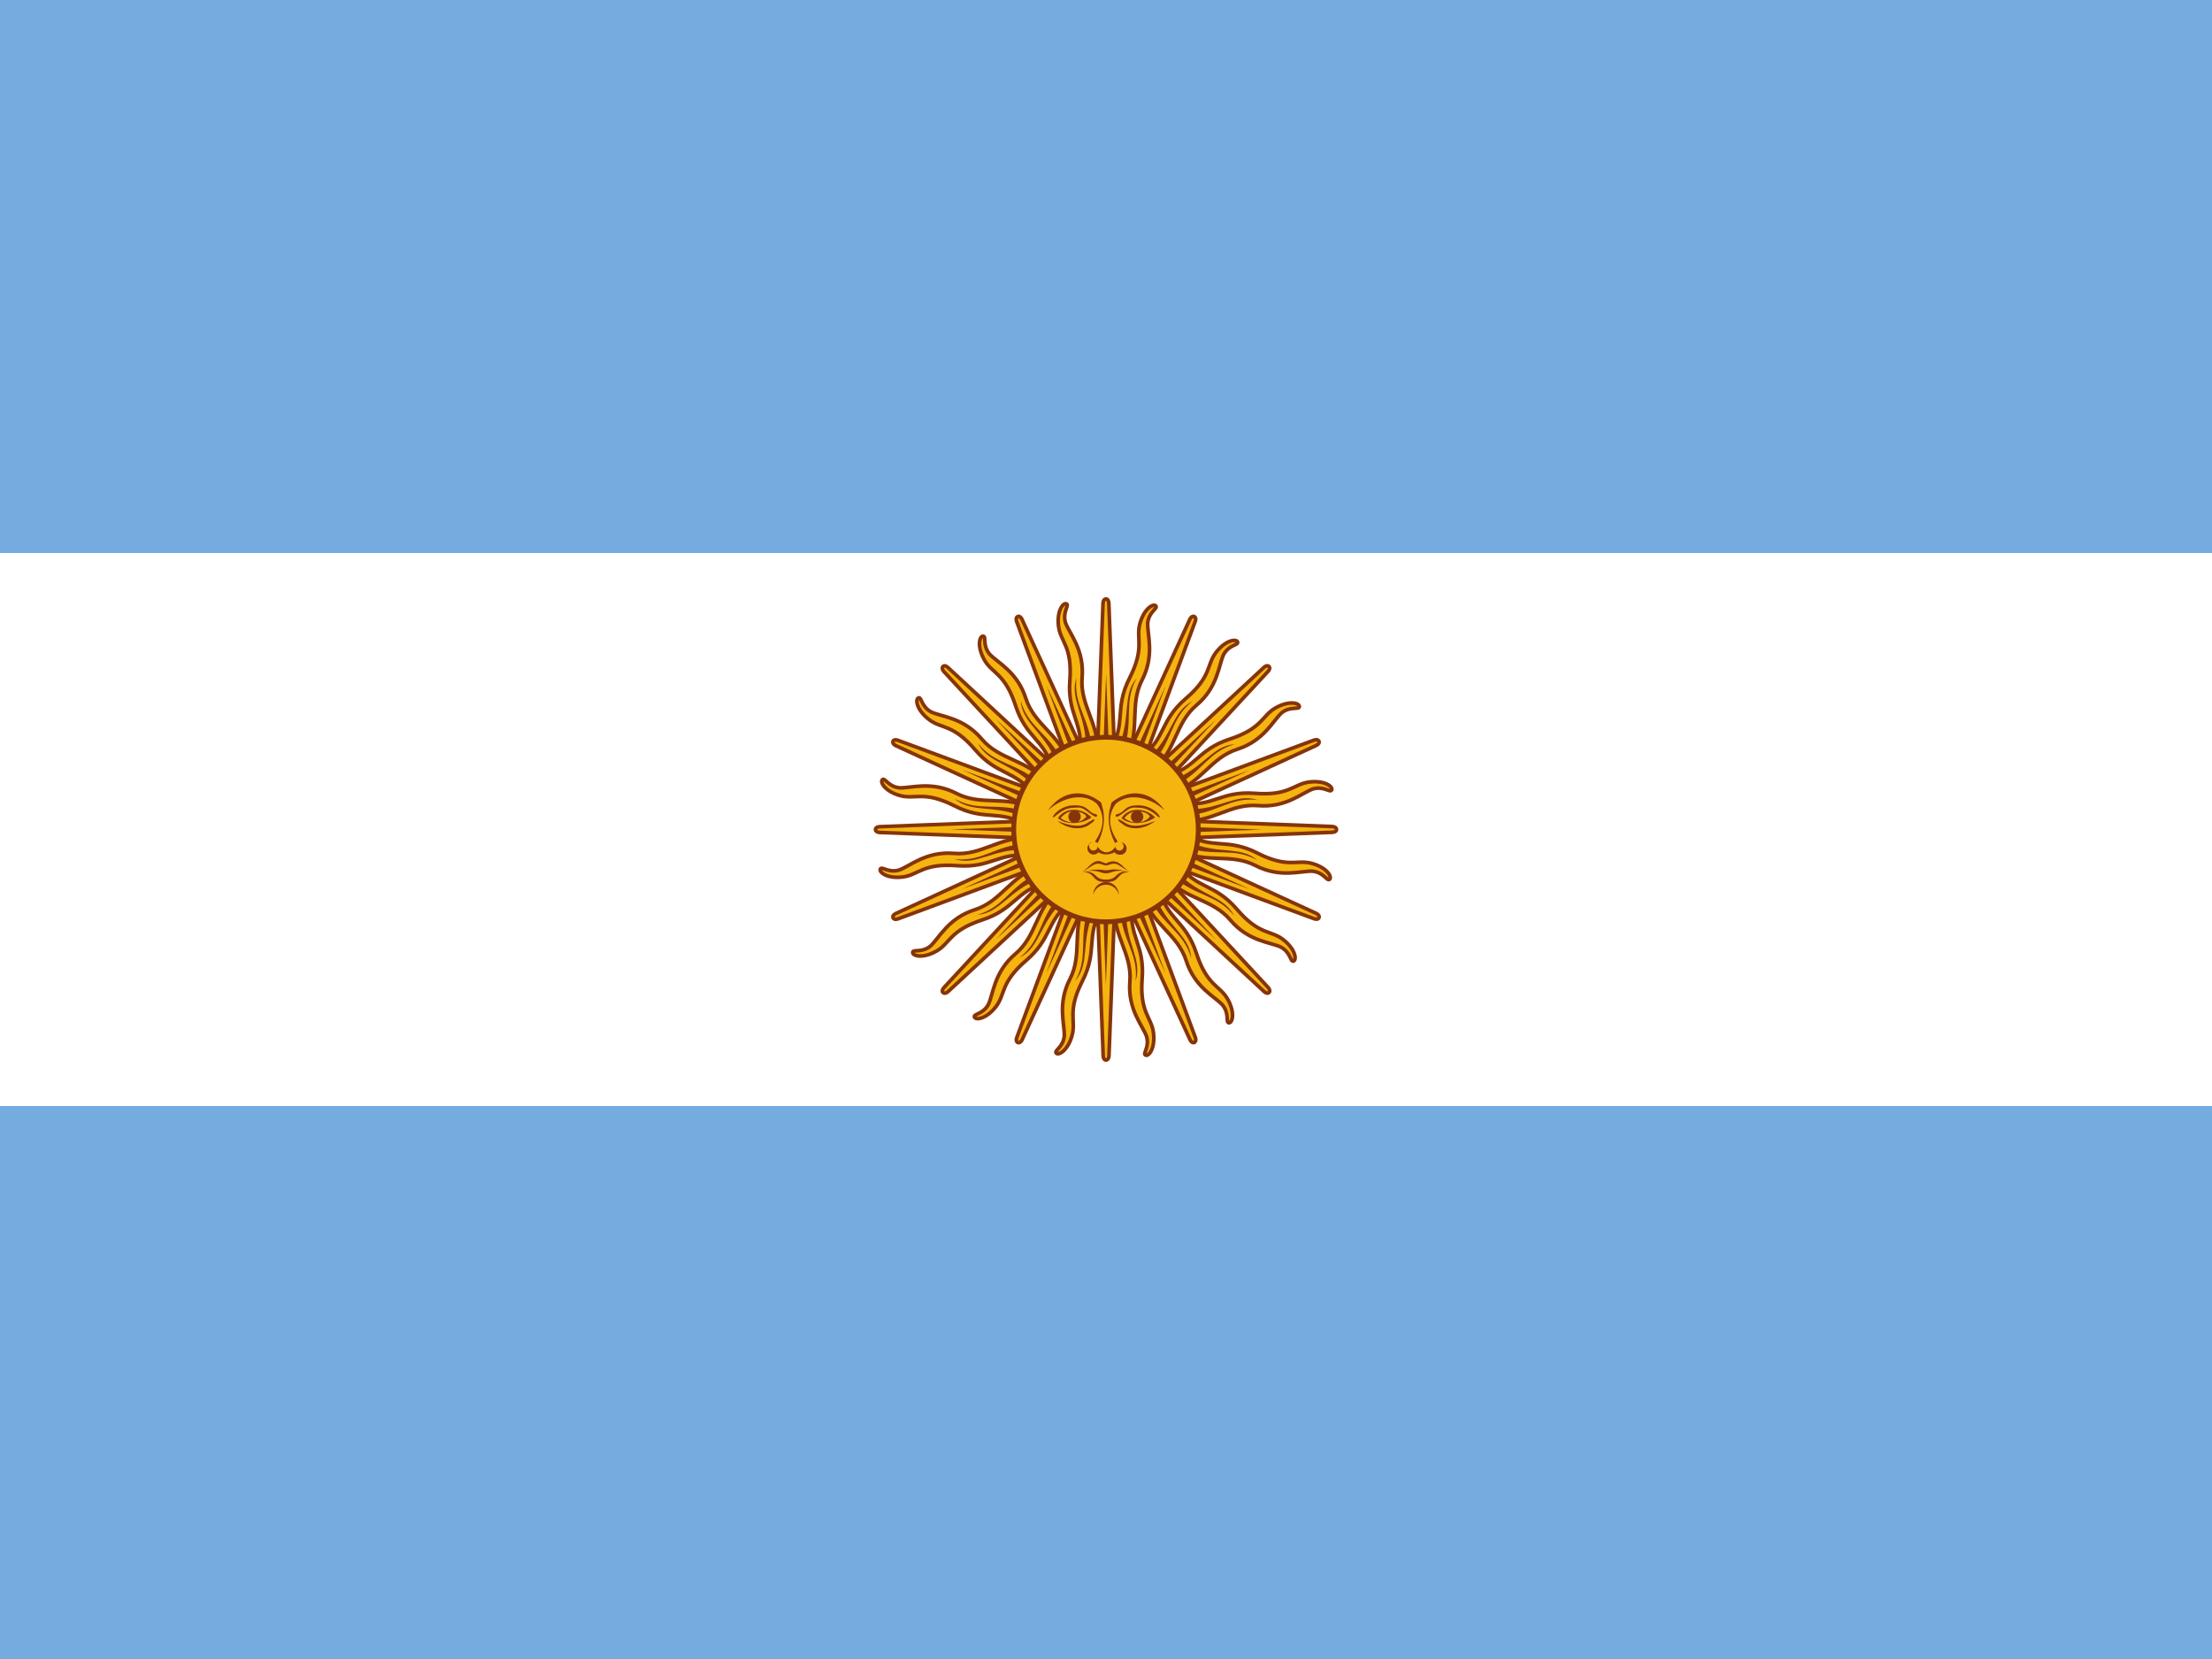 <svg width="80" height="60" viewBox="0 0 80 60" fill="none" xmlns="http://www.w3.org/2000/svg">
<rect x="0" y="0" width="80" height="60" fill="#808080" stroke="none"/>
<g clip-path="url(#clip0_351_473)">
<path d="M0 0H80V60H0V0Z" fill="#74ACDF"/>
<path d="M0 20H80V40H0V20Z" fill="white"/>
<path d="M39.616 30.156L43.036 37.596C43.036 37.596 43.096 37.74 43.192 37.704C43.288 37.656 43.228 37.512 43.228 37.512L40.384 29.832M40.3 32.736C40.252 33.864 40.948 34.488 40.864 35.496C40.78 36.504 41.32 37.08 41.464 37.476C41.584 37.872 41.32 38.1 41.428 38.16C41.548 38.22 41.788 37.908 41.716 37.344C41.644 36.78 41.212 36.624 41.308 35.388C41.404 34.152 40.804 33.864 40.948 32.748" fill="#F6B40E"/>
<path d="M39.616 30.156L43.036 37.596C43.036 37.596 43.096 37.74 43.192 37.704C43.288 37.656 43.228 37.512 43.228 37.512L40.384 29.832M40.3 32.736C40.252 33.864 40.948 34.488 40.864 35.496C40.78 36.504 41.32 37.08 41.464 37.476C41.584 37.872 41.32 38.1 41.428 38.16C41.548 38.22 41.788 37.908 41.716 37.344C41.644 36.78 41.212 36.624 41.308 35.388C41.404 34.152 40.804 33.864 40.948 32.748" stroke="#85340A" stroke-width="0.132"/>
<path d="M39.586 29.997L39.898 38.18C39.898 38.18 39.898 38.336 40.001 38.339C40.108 38.332 40.108 38.176 40.108 38.176L40.419 29.992M39.23 32.643C38.754 33.666 39.158 34.509 38.695 35.408C38.232 36.308 38.51 37.046 38.492 37.467C38.451 37.879 38.12 37.989 38.197 38.086C38.285 38.187 38.626 37.99 38.775 37.442C38.924 36.893 38.585 36.584 39.147 35.479C39.708 34.373 39.264 33.878 39.824 32.902" fill="#F6B40E"/>
<path d="M39.586 29.997L39.898 38.18C39.898 38.18 39.898 38.336 40.001 38.339C40.108 38.332 40.108 38.176 40.108 38.176L40.419 29.992M39.23 32.643C38.754 33.666 39.158 34.509 38.695 35.408C38.232 36.308 38.51 37.046 38.492 37.467C38.451 37.879 38.12 37.989 38.197 38.086C38.285 38.187 38.626 37.99 38.775 37.442C38.924 36.893 38.585 36.584 39.147 35.479C39.708 34.373 39.264 33.878 39.824 32.902" stroke="#85340A" stroke-width="0.132"/>
<path d="M39.618 29.839L36.776 37.518C36.776 37.518 36.716 37.662 36.809 37.705C36.911 37.739 36.971 37.594 36.971 37.594L40.39 30.153M38.277 32.147C37.446 32.911 37.497 33.844 36.725 34.497C35.952 35.151 35.927 35.94 35.749 36.322C35.554 36.687 35.206 36.661 35.24 36.78C35.282 36.907 35.672 36.856 36.02 36.407C36.368 35.957 36.173 35.541 37.115 34.735C38.057 33.929 37.836 33.301 38.727 32.614" fill="#F6B40E"/>
<path d="M39.618 29.839L36.776 37.518C36.776 37.518 36.716 37.662 36.809 37.705C36.911 37.739 36.971 37.594 36.971 37.594L40.39 30.153M38.277 32.147C37.446 32.911 37.497 33.844 36.725 34.497C35.952 35.151 35.927 35.94 35.749 36.322C35.554 36.687 35.206 36.661 35.24 36.78C35.282 36.907 35.672 36.856 36.02 36.407C36.368 35.957 36.173 35.541 37.115 34.735C38.057 33.929 37.836 33.301 38.727 32.614" stroke="#85340A" stroke-width="0.132"/>
<path d="M39.709 29.705L34.144 35.712C34.144 35.712 34.034 35.822 34.104 35.897C34.185 35.968 34.295 35.857 34.295 35.857L40.302 30.291M37.587 31.324C36.526 31.712 36.216 32.593 35.253 32.902C34.289 33.21 33.964 33.929 33.653 34.214C33.333 34.476 33.022 34.319 33.008 34.442C32.998 34.576 33.378 34.678 33.872 34.396C34.365 34.114 34.344 33.655 35.523 33.27C36.701 32.886 36.738 32.222 37.824 31.928" fill="#F6B40E"/>
<path d="M39.709 29.705L34.144 35.712C34.144 35.712 34.034 35.822 34.104 35.897C34.185 35.968 34.295 35.857 34.295 35.857L40.302 30.291M37.587 31.324C36.526 31.712 36.216 32.593 35.253 32.902C34.289 33.21 33.964 33.929 33.653 34.214C33.333 34.476 33.022 34.319 33.008 34.442C32.998 34.576 33.378 34.678 33.872 34.396C34.365 34.114 34.344 33.655 35.523 33.27C36.701 32.886 36.738 32.222 37.824 31.928" stroke="#85340A" stroke-width="0.132"/>
<path d="M40.516 32.928C40.576 34.008 41.188 34.488 41.068 35.484C41.332 34.704 40.696 34.092 40.732 32.94M39.808 30.084L42.148 35.196L40.192 29.928" fill="#85340A"/>
<path d="M39.356 32.903C38.998 33.923 39.38 34.601 38.888 35.475C39.43 34.856 39.077 34.047 39.551 32.996M39.79 30.004L39.996 35.623L40.205 30.007" fill="#85340A"/>
<path d="M38.294 32.435C37.573 33.242 37.666 34.014 36.877 34.633C37.615 34.268 37.599 33.386 38.439 32.597M39.805 29.924L37.845 35.193L40.187 30.085" fill="#85340A"/>
<path d="M37.492 31.597C36.517 32.066 36.308 32.815 35.342 33.085C36.164 33.031 36.486 32.209 37.564 31.802M39.849 29.855L36.022 33.973L40.14 30.15" fill="#85340A"/>
<path d="M39.844 29.616L32.404 33.036C32.404 33.036 32.26 33.096 32.296 33.192C32.344 33.288 32.488 33.228 32.488 33.228L40.168 30.384M37.264 30.3C36.136 30.252 35.512 30.948 34.504 30.864C33.496 30.78 32.92 31.32 32.524 31.464C32.128 31.584 31.9 31.32 31.84 31.428C31.78 31.548 32.092 31.788 32.656 31.716C33.22 31.644 33.376 31.212 34.612 31.308C35.848 31.404 36.136 30.804 37.252 30.948" fill="#F6B40E"/>
<path d="M39.844 29.616L32.404 33.036C32.404 33.036 32.26 33.096 32.296 33.192C32.344 33.288 32.488 33.228 32.488 33.228L40.168 30.384M37.264 30.3C36.136 30.252 35.512 30.948 34.504 30.864C33.496 30.78 32.92 31.32 32.524 31.464C32.128 31.584 31.9 31.32 31.84 31.428C31.78 31.548 32.092 31.788 32.656 31.716C33.22 31.644 33.376 31.212 34.612 31.308C35.848 31.404 36.136 30.804 37.252 30.948" stroke="#85340A" stroke-width="0.132"/>
<path d="M40.003 29.585L31.82 29.898C31.82 29.898 31.664 29.898 31.661 30.001C31.669 30.108 31.825 30.108 31.825 30.108L40.008 30.419M37.357 29.23C36.334 28.754 35.491 29.158 34.592 28.695C33.693 28.232 32.954 28.51 32.533 28.492C32.121 28.451 32.011 28.12 31.915 28.197C31.813 28.285 32.01 28.626 32.558 28.775C33.107 28.924 33.416 28.585 34.522 29.146C35.627 29.708 36.122 29.264 37.098 29.824" fill="#F6B40E"/>
<path d="M40.003 29.585L31.82 29.898C31.82 29.898 31.664 29.898 31.661 30.001C31.669 30.108 31.825 30.108 31.825 30.108L40.008 30.419M37.357 29.23C36.334 28.754 35.491 29.158 34.592 28.695C33.693 28.232 32.954 28.51 32.533 28.492C32.121 28.451 32.011 28.12 31.915 28.197C31.813 28.285 32.01 28.626 32.558 28.775C33.107 28.924 33.416 28.585 34.522 29.146C35.627 29.708 36.122 29.264 37.098 29.824" stroke="#85340A" stroke-width="0.132"/>
<path d="M40.161 29.618L32.482 26.776C32.482 26.776 32.338 26.716 32.295 26.809C32.261 26.911 32.406 26.971 32.406 26.971L39.847 30.39M37.853 28.277C37.09 27.446 36.156 27.497 35.503 26.725C34.849 25.952 34.06 25.927 33.678 25.749C33.314 25.554 33.339 25.206 33.22 25.24C33.093 25.282 33.144 25.672 33.594 26.02C34.043 26.368 34.459 26.173 35.265 27.115C36.071 28.057 36.699 27.836 37.387 28.727" fill="#F6B40E"/>
<path d="M40.161 29.618L32.482 26.776C32.482 26.776 32.338 26.716 32.295 26.809C32.261 26.911 32.406 26.971 32.406 26.971L39.847 30.39M37.853 28.277C37.09 27.446 36.156 27.497 35.503 26.725C34.849 25.952 34.06 25.927 33.678 25.749C33.314 25.554 33.339 25.206 33.22 25.24C33.093 25.282 33.144 25.672 33.594 26.02C34.043 26.368 34.459 26.173 35.265 27.115C36.071 28.057 36.699 27.836 37.387 28.727" stroke="#85340A" stroke-width="0.132"/>
<path d="M40.295 29.709L34.288 24.144C34.288 24.144 34.178 24.034 34.103 24.104C34.032 24.185 34.143 24.295 34.143 24.295L39.709 30.302M38.676 27.587C38.288 26.527 37.407 26.216 37.099 25.253C36.79 24.29 36.071 23.964 35.786 23.653C35.524 23.333 35.681 23.022 35.558 23.008C35.424 22.998 35.322 23.378 35.604 23.872C35.887 24.365 36.345 24.344 36.73 25.523C37.114 26.701 37.779 26.738 38.073 27.824" fill="#F6B40E"/>
<path d="M40.295 29.709L34.288 24.144C34.288 24.144 34.178 24.034 34.103 24.104C34.032 24.185 34.143 24.295 34.143 24.295L39.709 30.302M38.676 27.587C38.288 26.527 37.407 26.216 37.099 25.253C36.79 24.29 36.071 23.964 35.786 23.653C35.524 23.333 35.681 23.022 35.558 23.008C35.424 22.998 35.322 23.378 35.604 23.872C35.887 24.365 36.345 24.344 36.73 25.523C37.114 26.701 37.779 26.738 38.073 27.824" stroke="#85340A" stroke-width="0.132"/>
<path d="M37.072 30.516C35.992 30.576 35.512 31.188 34.516 31.068C35.296 31.332 35.908 30.696 37.06 30.732M39.916 29.808L34.804 32.148L40.072 30.192" fill="#85340A"/>
<path d="M37.097 29.356C36.077 28.998 35.399 29.38 34.525 28.888C35.144 29.43 35.953 29.077 37.004 29.551M39.996 29.79L34.377 29.996L39.993 30.205" fill="#85340A"/>
<path d="M37.565 28.294C36.759 27.573 35.986 27.666 35.367 26.877C35.732 27.616 36.614 27.599 37.404 28.439M40.076 29.805L34.807 27.845L39.915 30.187" fill="#85340A"/>
<path d="M38.403 27.492C37.934 26.517 37.185 26.308 36.915 25.342C36.969 26.164 37.791 26.486 38.199 27.564M40.145 29.849L36.027 26.021L39.85 30.14" fill="#85340A"/>
<path d="M40.384 29.844L36.964 22.404C36.964 22.404 36.904 22.26 36.808 22.296C36.712 22.344 36.772 22.488 36.772 22.488L39.616 30.168M39.7 27.264C39.748 26.136 39.052 25.512 39.136 24.504C39.22 23.496 38.68 22.92 38.536 22.524C38.416 22.128 38.68 21.9 38.572 21.84C38.452 21.78 38.212 22.092 38.284 22.656C38.356 23.22 38.788 23.376 38.692 24.612C38.596 25.848 39.196 26.136 39.052 27.252" fill="#F6B40E"/>
<path d="M40.384 29.844L36.964 22.404C36.964 22.404 36.904 22.26 36.808 22.296C36.712 22.344 36.772 22.488 36.772 22.488L39.616 30.168M39.7 27.264C39.748 26.136 39.052 25.512 39.136 24.504C39.22 23.496 38.68 22.92 38.536 22.524C38.416 22.128 38.68 21.9 38.572 21.84C38.452 21.78 38.212 22.092 38.284 22.656C38.356 23.22 38.788 23.376 38.692 24.612C38.596 25.848 39.196 26.136 39.052 27.252" stroke="#85340A" stroke-width="0.132"/>
<path d="M40.414 30.003L40.102 21.82C40.102 21.82 40.102 21.664 39.999 21.661C39.892 21.668 39.892 21.824 39.892 21.824L39.581 30.008M40.77 27.357C41.246 26.334 40.842 25.491 41.305 24.592C41.768 23.692 41.49 22.954 41.508 22.533C41.549 22.121 41.88 22.011 41.803 21.915C41.715 21.813 41.374 22.01 41.225 22.558C41.076 23.107 41.415 23.416 40.853 24.521C40.292 25.627 40.736 26.122 40.176 27.098" fill="#F6B40E"/>
<path d="M40.414 30.003L40.102 21.82C40.102 21.82 40.102 21.664 39.999 21.661C39.892 21.668 39.892 21.824 39.892 21.824L39.581 30.008M40.77 27.357C41.246 26.334 40.842 25.491 41.305 24.592C41.768 23.692 41.49 22.954 41.508 22.533C41.549 22.121 41.88 22.011 41.803 21.915C41.715 21.813 41.374 22.01 41.225 22.558C41.076 23.107 41.415 23.416 40.853 24.521C40.292 25.627 40.736 26.122 40.176 27.098" stroke="#85340A" stroke-width="0.132"/>
<path d="M40.382 30.161L43.224 22.482C43.224 22.482 43.284 22.338 43.191 22.295C43.089 22.261 43.029 22.405 43.029 22.405L39.61 29.847M41.723 27.853C42.554 27.089 42.503 26.156 43.275 25.503C44.048 24.849 44.073 24.06 44.251 23.678C44.446 23.313 44.794 23.339 44.76 23.22C44.718 23.093 44.328 23.144 43.98 23.593C43.632 24.043 43.827 24.459 42.885 25.265C41.943 26.071 42.164 26.699 41.273 27.386" fill="#F6B40E"/>
<path d="M40.382 30.161L43.224 22.482C43.224 22.482 43.284 22.338 43.191 22.295C43.089 22.261 43.029 22.405 43.029 22.405L39.61 29.847M41.723 27.853C42.554 27.089 42.503 26.156 43.275 25.503C44.048 24.849 44.073 24.06 44.251 23.678C44.446 23.313 44.794 23.339 44.76 23.22C44.718 23.093 44.328 23.144 43.98 23.593C43.632 24.043 43.827 24.459 42.885 25.265C41.943 26.071 42.164 26.699 41.273 27.386" stroke="#85340A" stroke-width="0.132"/>
<path d="M40.291 30.295L45.856 24.288C45.856 24.288 45.966 24.178 45.896 24.103C45.815 24.032 45.705 24.143 45.705 24.143L39.698 29.709M42.413 28.676C43.474 28.288 43.784 27.407 44.747 27.098C45.711 26.79 46.036 26.071 46.347 25.786C46.667 25.524 46.978 25.681 46.992 25.558C47.002 25.424 46.622 25.322 46.128 25.604C45.635 25.886 45.656 26.345 44.477 26.73C43.299 27.114 43.262 27.778 42.176 28.072" fill="#F6B40E"/>
<path d="M40.291 30.295L45.856 24.288C45.856 24.288 45.966 24.178 45.896 24.103C45.815 24.032 45.705 24.143 45.705 24.143L39.698 29.709M42.413 28.676C43.474 28.288 43.784 27.407 44.747 27.098C45.711 26.79 46.036 26.071 46.347 25.786C46.667 25.524 46.978 25.681 46.992 25.558C47.002 25.424 46.622 25.322 46.128 25.604C45.635 25.886 45.656 26.345 44.477 26.73C43.299 27.114 43.262 27.778 42.176 28.072" stroke="#85340A" stroke-width="0.132"/>
<path d="M39.484 27.072C39.424 25.992 38.812 25.512 38.932 24.516C38.668 25.296 39.304 25.908 39.268 27.06M40.192 29.916L37.852 24.804L39.808 30.072" fill="#85340A"/>
<path d="M40.644 27.097C41.002 26.077 40.62 25.399 41.112 24.525C40.57 25.144 40.923 25.953 40.449 27.004M40.21 29.996L40.004 24.377L39.795 29.993" fill="#85340A"/>
<path d="M41.706 27.565C42.427 26.759 42.334 25.986 43.123 25.367C42.385 25.732 42.401 26.614 41.561 27.403M40.195 30.076L42.155 24.807L39.813 29.915" fill="#85340A"/>
<path d="M42.508 28.403C43.483 27.934 43.692 27.185 44.658 26.915C43.836 26.969 43.514 27.791 42.436 28.198M40.151 30.145L43.978 26.027L39.86 29.85" fill="#85340A"/>
<path d="M40.156 30.384L47.596 26.964C47.596 26.964 47.74 26.904 47.704 26.808C47.656 26.712 47.512 26.772 47.512 26.772L39.832 29.616M42.736 29.7C43.864 29.748 44.488 29.052 45.496 29.136C46.504 29.22 47.08 28.68 47.476 28.536C47.872 28.416 48.1 28.68 48.16 28.572C48.22 28.452 47.908 28.212 47.344 28.284C46.78 28.356 46.624 28.788 45.388 28.692C44.152 28.596 43.864 29.196 42.748 29.052" fill="#F6B40E"/>
<path d="M40.156 30.384L47.596 26.964C47.596 26.964 47.74 26.904 47.704 26.808C47.656 26.712 47.512 26.772 47.512 26.772L39.832 29.616M42.736 29.7C43.864 29.748 44.488 29.052 45.496 29.136C46.504 29.22 47.08 28.68 47.476 28.536C47.872 28.416 48.1 28.68 48.16 28.572C48.22 28.452 47.908 28.212 47.344 28.284C46.78 28.356 46.624 28.788 45.388 28.692C44.152 28.596 43.864 29.196 42.748 29.052" stroke="#85340A" stroke-width="0.132"/>
<path d="M39.997 30.415L48.18 30.102C48.18 30.102 48.336 30.102 48.339 29.999C48.331 29.892 48.175 29.892 48.175 29.892L39.992 29.581M42.643 30.77C43.666 31.246 44.509 30.842 45.408 31.305C46.307 31.768 47.046 31.49 47.467 31.508C47.879 31.549 47.989 31.88 48.085 31.803C48.187 31.715 47.99 31.374 47.442 31.225C46.893 31.076 46.584 31.415 45.478 30.854C44.373 30.292 43.878 30.736 42.902 30.176" fill="#F6B40E"/>
<path d="M39.997 30.415L48.18 30.102C48.18 30.102 48.336 30.102 48.339 29.999C48.331 29.892 48.175 29.892 48.175 29.892L39.992 29.581M42.643 30.77C43.666 31.246 44.509 30.842 45.408 31.305C46.307 31.768 47.046 31.49 47.467 31.508C47.879 31.549 47.989 31.88 48.085 31.803C48.187 31.715 47.99 31.374 47.442 31.225C46.893 31.076 46.584 31.415 45.478 30.854C44.373 30.292 43.878 30.736 42.902 30.176" stroke="#85340A" stroke-width="0.132"/>
<path d="M39.839 30.382L47.518 33.224C47.518 33.224 47.662 33.284 47.705 33.191C47.739 33.089 47.594 33.029 47.594 33.029L40.153 29.61M42.147 31.723C42.91 32.554 43.844 32.503 44.497 33.275C45.151 34.048 45.94 34.073 46.322 34.251C46.686 34.446 46.661 34.794 46.78 34.76C46.907 34.718 46.856 34.328 46.406 33.98C45.957 33.632 45.541 33.827 44.735 32.885C43.929 31.943 43.301 32.164 42.613 31.273" fill="#F6B40E"/>
<path d="M39.839 30.382L47.518 33.224C47.518 33.224 47.662 33.284 47.705 33.191C47.739 33.089 47.594 33.029 47.594 33.029L40.153 29.61M42.147 31.723C42.91 32.554 43.844 32.503 44.497 33.275C45.151 34.048 45.94 34.073 46.322 34.251C46.686 34.446 46.661 34.794 46.78 34.76C46.907 34.718 46.856 34.328 46.406 33.98C45.957 33.632 45.541 33.827 44.735 32.885C43.929 31.943 43.301 32.164 42.613 31.273" stroke="#85340A" stroke-width="0.132"/>
<path d="M39.705 30.291L45.712 35.856C45.712 35.856 45.822 35.966 45.897 35.896C45.968 35.815 45.857 35.705 45.857 35.705L40.291 29.698M41.324 32.413C41.712 33.473 42.593 33.783 42.901 34.747C43.21 35.71 43.929 36.036 44.214 36.347C44.476 36.667 44.319 36.978 44.442 36.992C44.576 37.002 44.678 36.622 44.396 36.128C44.113 35.635 43.655 35.656 43.27 34.477C42.886 33.299 42.221 33.262 41.927 32.176" fill="#F6B40E"/>
<path d="M39.705 30.291L45.712 35.856C45.712 35.856 45.822 35.966 45.897 35.896C45.968 35.815 45.857 35.705 45.857 35.705L40.291 29.698M41.324 32.413C41.712 33.473 42.593 33.783 42.901 34.747C43.21 35.71 43.929 36.036 44.214 36.347C44.476 36.667 44.319 36.978 44.442 36.992C44.576 37.002 44.678 36.622 44.396 36.128C44.113 35.635 43.655 35.656 43.27 34.477C42.886 33.299 42.221 33.262 41.927 32.176" stroke="#85340A" stroke-width="0.132"/>
<path d="M42.928 29.484C44.008 29.424 44.488 28.812 45.484 28.932C44.704 28.668 44.092 29.304 42.94 29.268M40.084 30.192L45.196 27.852L39.928 29.808" fill="#85340A"/>
<path d="M42.903 30.644C43.923 31.002 44.601 30.62 45.475 31.112C44.856 30.57 44.047 30.923 42.996 30.449M40.004 30.21L45.623 30.004L40.007 29.795" fill="#85340A"/>
<path d="M42.435 31.706C43.241 32.427 44.014 32.334 44.633 33.123C44.268 32.385 43.386 32.401 42.596 31.561M39.924 30.195L45.193 32.155L40.085 29.813" fill="#85340A"/>
<path d="M41.597 32.508C42.066 33.483 42.815 33.692 43.085 34.658C43.031 33.836 42.209 33.514 41.801 32.436M39.855 30.151L43.973 33.979L40.15 29.86" fill="#85340A"/>
<path d="M40 33.338C41.843 33.338 43.337 31.843 43.337 30C43.337 28.157 41.843 26.663 40 26.663C38.157 26.663 36.663 28.157 36.663 30C36.663 31.843 38.157 33.338 40 33.338Z" fill="#F6B40E" stroke="#85340A" stroke-width="0.175"/>
<path d="M41.125 29.288C40.913 29.288 40.688 29.388 40.562 29.588C40.812 29.825 41.388 29.838 41.775 29.563C41.693 29.476 41.594 29.407 41.485 29.359C41.375 29.312 41.257 29.288 41.138 29.288H41.125ZM41.125 29.338C41.35 29.338 41.562 29.438 41.587 29.538C41.337 29.825 40.925 29.788 40.663 29.588C40.796 29.421 40.954 29.338 41.138 29.338H41.125Z" fill="#843511"/>
<path d="M41.175 29.125C40.837 29.125 40.763 29.2 40.612 29.337C40.462 29.462 40.375 29.438 40.362 29.462C40.325 29.488 40.362 29.562 40.4 29.538C40.458 29.521 40.562 29.454 40.712 29.337C40.938 29.163 41.025 29.212 41.175 29.212C41.638 29.212 41.888 29.587 41.938 29.562C42 29.538 41.688 29.125 41.175 29.125Z" fill="#85340A"/>
<path d="M42.1 29.288C41.513 28.775 40.763 28.688 40.35 29.075C40.255 29.2 40.191 29.346 40.163 29.5C40.112 29.8 40.2 30.113 40.425 30.438L40.325 30.488C40.125 30.096 40.058 29.704 40.125 29.313L40.2 29.025C40.763 28.563 41.538 28.525 42.1 29.275V29.288Z" fill="#85340A"/>
<path d="M41.125 29.762C41.249 29.762 41.35 29.662 41.35 29.538C41.35 29.413 41.249 29.312 41.125 29.312C41.001 29.312 40.9 29.413 40.9 29.538C40.9 29.662 41.001 29.762 41.125 29.762Z" fill="#85340A"/>
<path d="M41.788 29.688C41.35 30.025 40.913 30 40.663 29.85C40.413 29.688 40.413 29.637 40.462 29.637C40.513 29.637 40.562 29.687 40.763 29.8C40.975 29.9 41.275 29.9 41.788 29.688Z" fill="#85340A"/>
<path d="M39.5 30.462C39.465 30.471 39.433 30.487 39.406 30.51C39.379 30.533 39.357 30.562 39.344 30.596C39.33 30.628 39.325 30.664 39.328 30.7C39.33 30.735 39.342 30.77 39.361 30.8C39.379 30.83 39.405 30.856 39.436 30.874C39.466 30.893 39.501 30.903 39.536 30.906C39.572 30.908 39.608 30.902 39.641 30.888C39.673 30.874 39.702 30.852 39.725 30.825C39.807 30.876 39.903 30.902 40 30.9H40.025C40.108 30.9 40.204 30.875 40.312 30.825C40.354 30.883 40.417 30.912 40.5 30.912C40.56 30.917 40.619 30.898 40.665 30.86C40.71 30.821 40.739 30.766 40.744 30.706C40.749 30.646 40.73 30.587 40.691 30.542C40.653 30.496 40.597 30.467 40.538 30.462C40.604 30.487 40.638 30.537 40.638 30.612C40.638 30.652 40.622 30.69 40.594 30.718C40.566 30.747 40.527 30.762 40.487 30.762C40.448 30.762 40.41 30.747 40.382 30.718C40.353 30.69 40.337 30.652 40.337 30.612C40.308 30.674 40.262 30.727 40.205 30.764C40.147 30.802 40.081 30.823 40.013 30.825C39.946 30.82 39.883 30.798 39.828 30.761C39.773 30.724 39.729 30.672 39.7 30.612C39.692 30.704 39.638 30.754 39.538 30.762C39.454 30.754 39.404 30.704 39.388 30.612C39.362 30.475 39.425 30.487 39.487 30.462H39.5ZM39.75 31.137C39.487 31.137 39.375 31.387 39.15 31.525C39.275 31.475 39.375 31.375 39.562 31.275C39.75 31.175 39.888 31.3 40 31.3C40.112 31.3 40.25 31.175 40.438 31.275C40.604 31.383 40.742 31.467 40.85 31.525C40.612 31.375 40.513 31.15 40.25 31.15C40.192 31.15 40.108 31.175 40 31.225L39.75 31.137Z" fill="#85340A"/>
<path d="M39.65 31.45C39.558 31.45 39.417 31.475 39.225 31.525C39.688 31.425 39.788 31.587 40 31.587C40.2 31.587 40.312 31.425 40.763 31.525C40.263 31.375 40.15 31.475 40 31.475C39.9 31.475 39.825 31.438 39.65 31.45Z" fill="#85340A"/>
<path d="M39.25 31.525H39.15C39.688 31.588 39.438 31.9 40 31.9C40.562 31.9 40.312 31.588 40.85 31.525C40.288 31.475 40.462 31.813 40 31.813C39.562 31.813 39.7 31.525 39.25 31.525Z" fill="#85340A"/>
<path d="M40.462 32.362C40.462 32.24 40.414 32.122 40.327 32.035C40.24 31.949 40.123 31.9 40 31.9C39.877 31.9 39.76 31.949 39.673 32.035C39.586 32.122 39.538 32.24 39.538 32.362C39.562 32.258 39.621 32.165 39.705 32.099C39.789 32.032 39.893 31.996 40 31.996C40.107 31.996 40.211 32.032 40.295 32.099C40.379 32.165 40.438 32.258 40.462 32.362Z" fill="#85340A"/>
<path d="M37.925 29.288C38.513 28.775 39.263 28.688 39.675 29.075C39.77 29.2 39.834 29.346 39.862 29.5C39.913 29.8 39.825 30.113 39.6 30.438L39.7 30.488C39.9 30.096 39.967 29.704 39.9 29.313L39.825 29.025C39.263 28.563 38.487 28.525 37.925 29.275V29.288Z" fill="#85340A"/>
<path d="M38.85 29.125C39.188 29.125 39.263 29.2 39.413 29.337C39.562 29.462 39.65 29.438 39.663 29.462C39.7 29.488 39.663 29.562 39.625 29.538C39.567 29.521 39.462 29.454 39.312 29.337C39.087 29.163 39 29.212 38.85 29.212C38.388 29.212 38.138 29.587 38.087 29.562C38.025 29.538 38.337 29.125 38.85 29.125Z" fill="#85340A"/>
<path d="M38.825 29.288C38.612 29.288 38.388 29.388 38.263 29.588C38.513 29.825 39.087 29.838 39.475 29.563C39.393 29.476 39.294 29.407 39.185 29.359C39.075 29.312 38.957 29.288 38.837 29.288H38.825ZM38.825 29.338C39.05 29.338 39.263 29.438 39.288 29.538C39.038 29.825 38.625 29.788 38.362 29.588C38.496 29.421 38.654 29.338 38.837 29.338H38.825Z" fill="#843511"/>
<path d="M38.862 29.762C38.987 29.762 39.087 29.662 39.087 29.538C39.087 29.413 38.987 29.312 38.862 29.312C38.738 29.312 38.638 29.413 38.638 29.538C38.638 29.662 38.738 29.762 38.862 29.762Z" fill="#85340A"/>
<path d="M38.237 29.688C38.675 30.025 39.112 30 39.362 29.85C39.612 29.688 39.612 29.637 39.562 29.637C39.513 29.637 39.463 29.687 39.263 29.8C39.05 29.9 38.75 29.9 38.237 29.688Z" fill="#85340A"/>
</g>
<defs>
<clipPath id="clip0_351_473">
<rect width="80" height="60" fill="white"/>
</clipPath>
</defs>
</svg>
